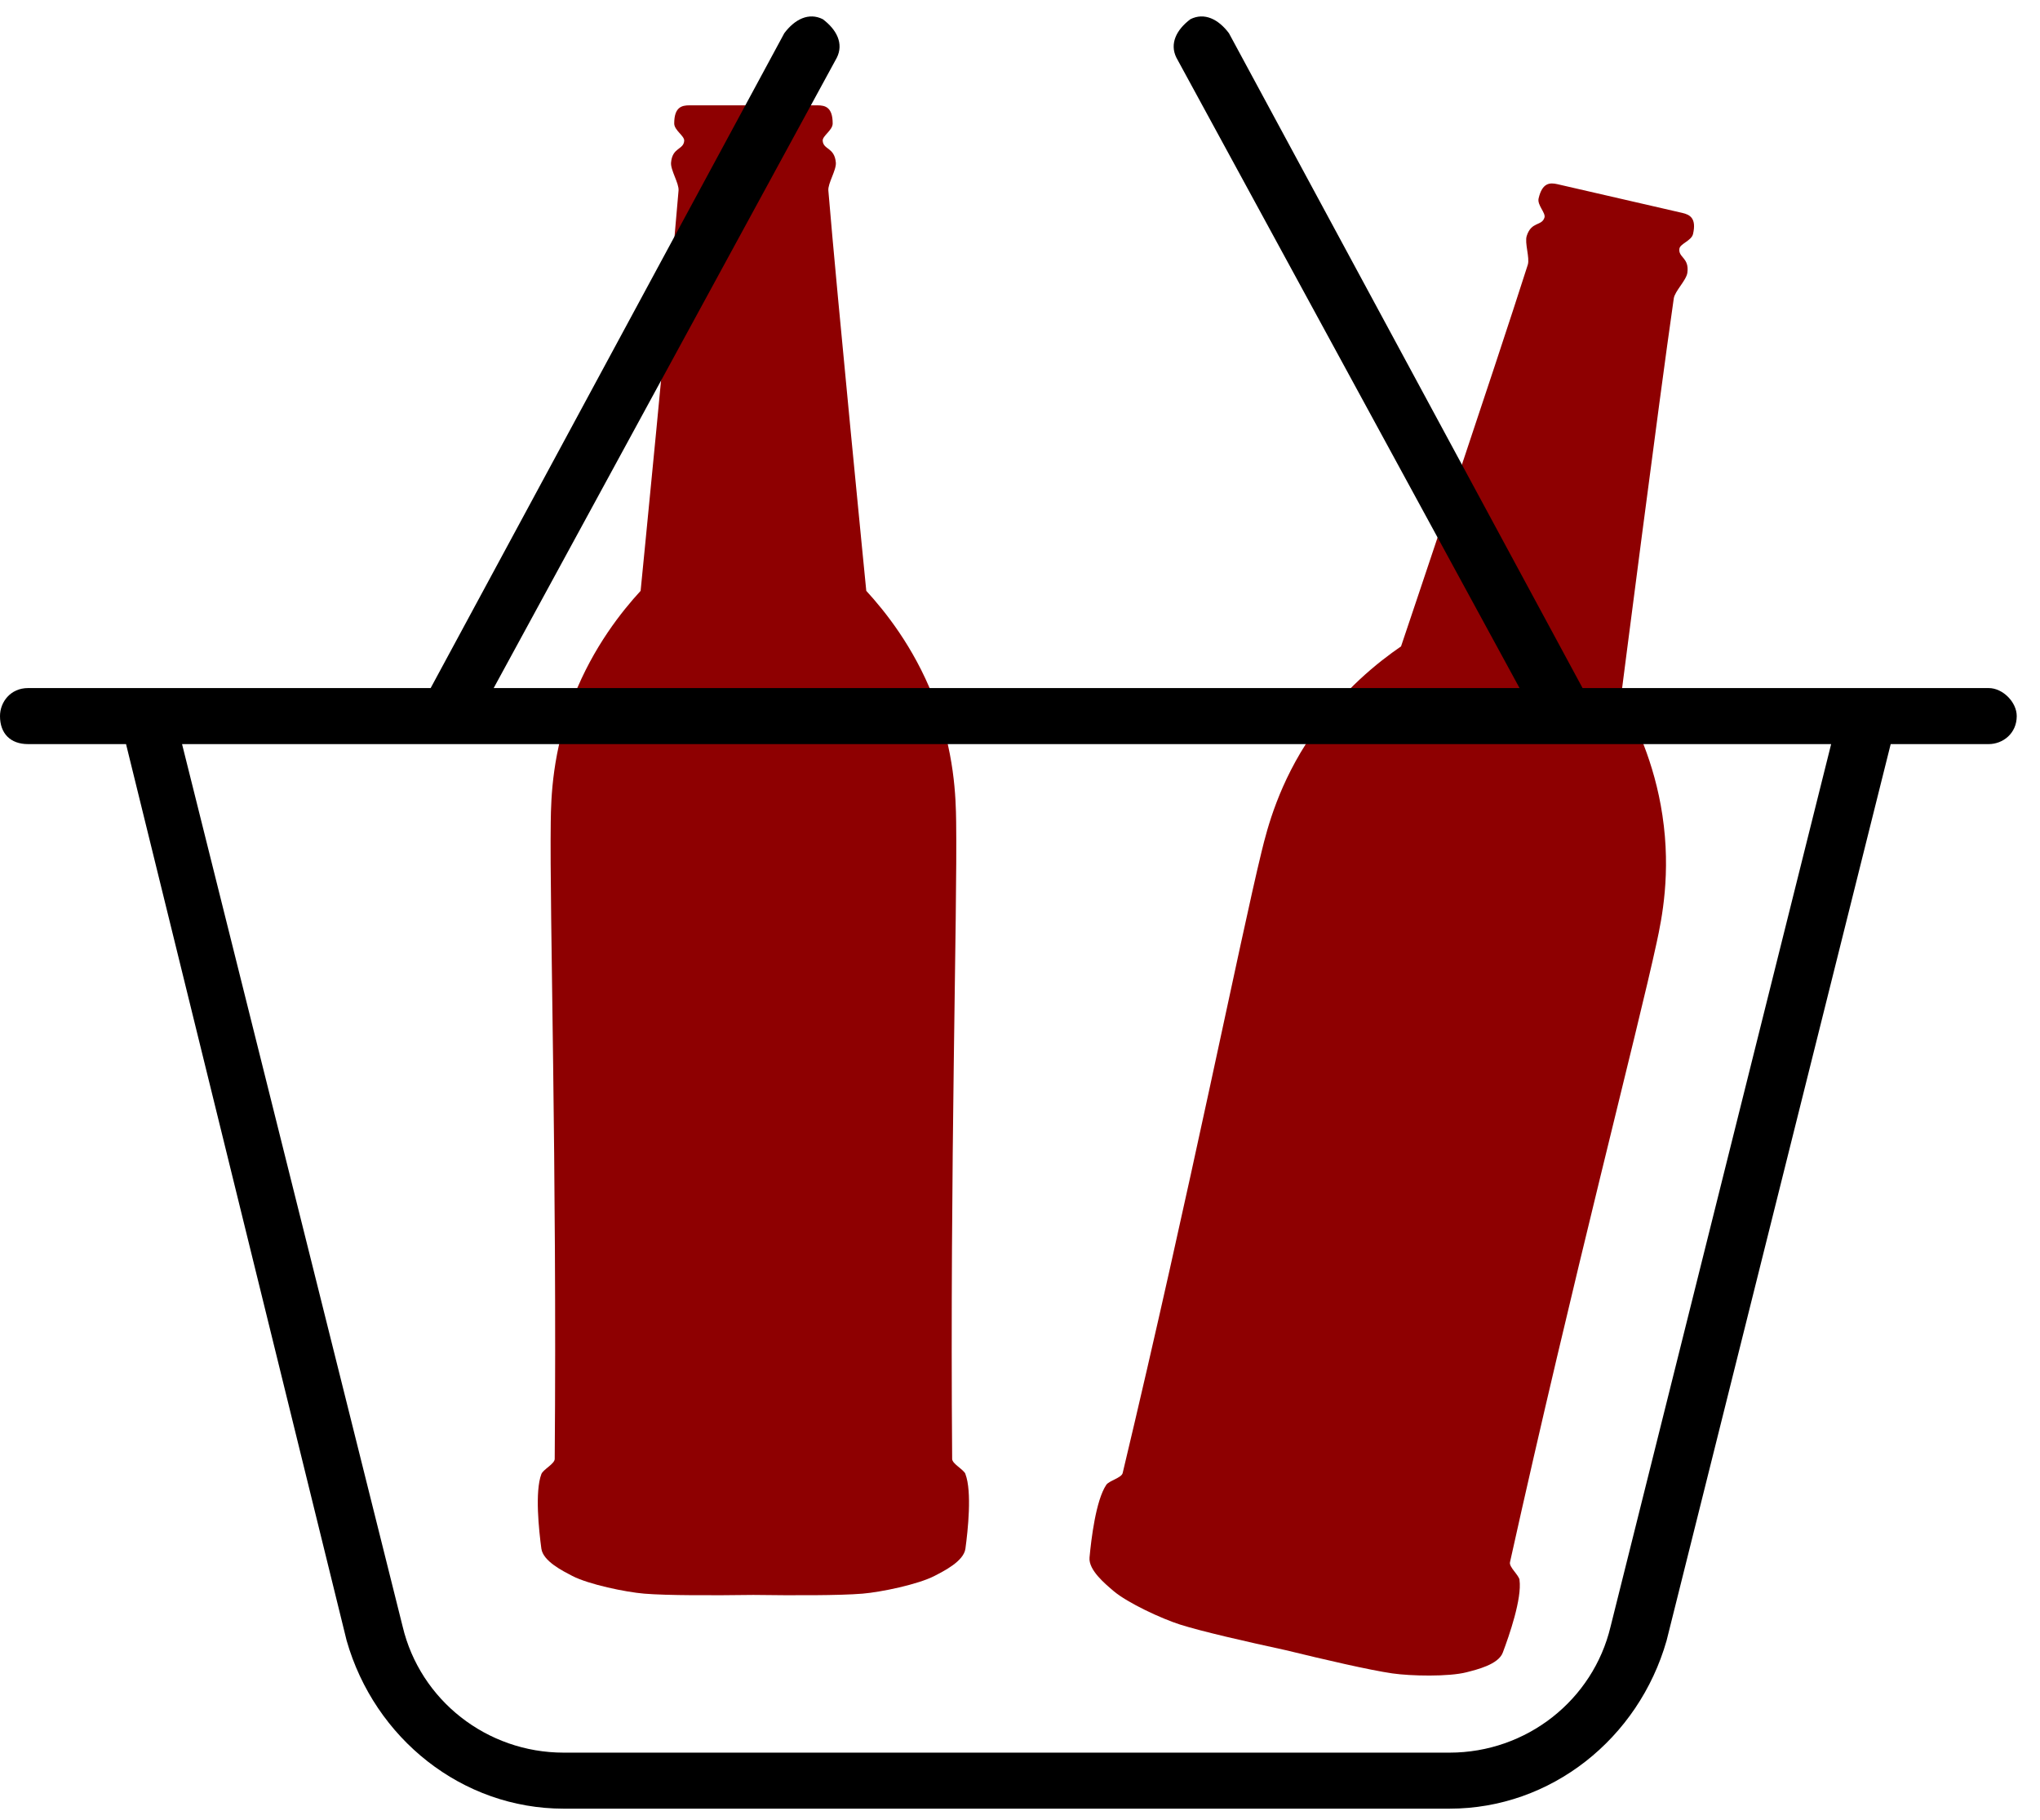 <svg width="74" height="66" viewBox="0 0 74 66" fill="none" xmlns="http://www.w3.org/2000/svg">
<path d="M55.122 57.304C55.097 57.124 54.734 56.836 54.774 56.66C57.064 46.334 59.404 37.388 60.097 34.174C60.279 33.331 60.622 31.676 60.303 29.566C60.013 27.633 59.293 26.147 58.8 25.279C58.8 25.279 60.171 14.588 60.716 10.82C60.754 10.562 61.17 10.165 61.208 9.895C61.286 9.34 60.87 9.345 60.92 9.017C60.947 8.839 61.358 8.73 61.414 8.487C61.546 7.914 61.299 7.785 61.026 7.722L56.495 6.68C56.222 6.617 55.944 6.624 55.812 7.197C55.756 7.441 56.077 7.719 56.025 7.89C55.926 8.208 55.554 8.021 55.382 8.554C55.298 8.813 55.499 9.352 55.42 9.601C54.264 13.227 50.822 23.443 50.822 23.443C50 24.008 48.703 25.03 47.596 26.64C46.388 28.399 45.971 30.038 45.766 30.876C44.986 34.069 43.178 43.139 40.724 53.426C40.682 53.601 40.229 53.702 40.129 53.853C39.751 54.417 39.583 55.826 39.522 56.489C39.48 56.947 40.105 57.456 40.391 57.701C40.9 58.136 42.152 58.712 42.795 58.916C43.585 59.169 45.248 59.547 46.641 59.849C48.026 60.187 49.687 60.573 50.507 60.691C51.175 60.788 52.553 60.817 53.201 60.649C53.565 60.555 54.35 60.37 54.512 59.939C54.747 59.316 55.212 57.976 55.119 57.303L55.122 57.304Z" fill="#8E0001"/>
<path d="M35.023 53.462C34.959 53.293 34.54 53.093 34.539 52.913C34.455 42.337 34.729 33.094 34.684 29.807C34.672 28.944 34.634 27.254 33.851 25.269C33.134 23.451 32.099 22.164 31.424 21.429C31.424 21.429 30.362 10.702 30.048 6.909C30.027 6.649 30.343 6.168 30.32 5.897C30.271 5.338 29.867 5.437 29.843 5.106C29.829 4.926 30.205 4.728 30.205 4.478C30.205 3.89 29.936 3.82 29.656 3.82L25.006 3.82C24.726 3.82 24.457 3.89 24.457 4.478C24.457 4.728 24.832 4.927 24.819 5.106C24.795 5.438 24.39 5.339 24.342 5.897C24.319 6.168 24.635 6.649 24.614 6.909C24.3 10.701 23.238 21.429 23.238 21.429C22.563 22.164 21.529 23.451 20.811 25.269C20.029 27.254 19.99 28.944 19.978 29.807C19.934 33.094 20.207 42.337 20.122 52.913C20.121 53.093 19.702 53.293 19.638 53.462C19.397 54.097 19.549 55.508 19.638 56.167C19.7 56.624 20.423 56.98 20.756 57.154C21.35 57.464 22.7 57.744 23.372 57.799C24.198 57.868 25.904 57.864 27.329 57.845C28.755 57.864 30.46 57.868 31.286 57.799C31.959 57.744 33.308 57.463 33.902 57.154C34.236 56.98 34.959 56.624 35.02 56.167C35.11 55.508 35.262 54.097 35.02 53.462H35.023Z" fill="#8E0001"/>
<path d="M42.674 2.093C42.42 1.585 42.674 1.077 43.182 0.696C43.69 0.442 44.198 0.696 44.579 1.204L57.407 24.955H72.14C72.648 24.955 73.156 25.463 73.156 25.971C73.156 26.606 72.648 26.987 72.14 26.987H68.584L60.455 59.5C59.439 63.056 56.264 65.597 52.581 65.597H20.448C16.765 65.597 13.59 63.056 12.574 59.5L4.572 26.987H1.016C0.381 26.987 0 26.606 0 25.971C0 25.463 0.381 24.955 1.016 24.955H15.622L28.45 1.204C28.831 0.696 29.338 0.442 29.846 0.696C30.355 1.077 30.609 1.585 30.355 2.093L17.908 24.955H55.121L42.674 2.093ZM66.424 26.987H6.604L14.606 58.992C15.241 61.66 17.654 63.565 20.448 63.565H52.581C55.375 63.565 57.788 61.66 58.423 58.992L66.424 26.987Z" fill="black"/>
</svg>
